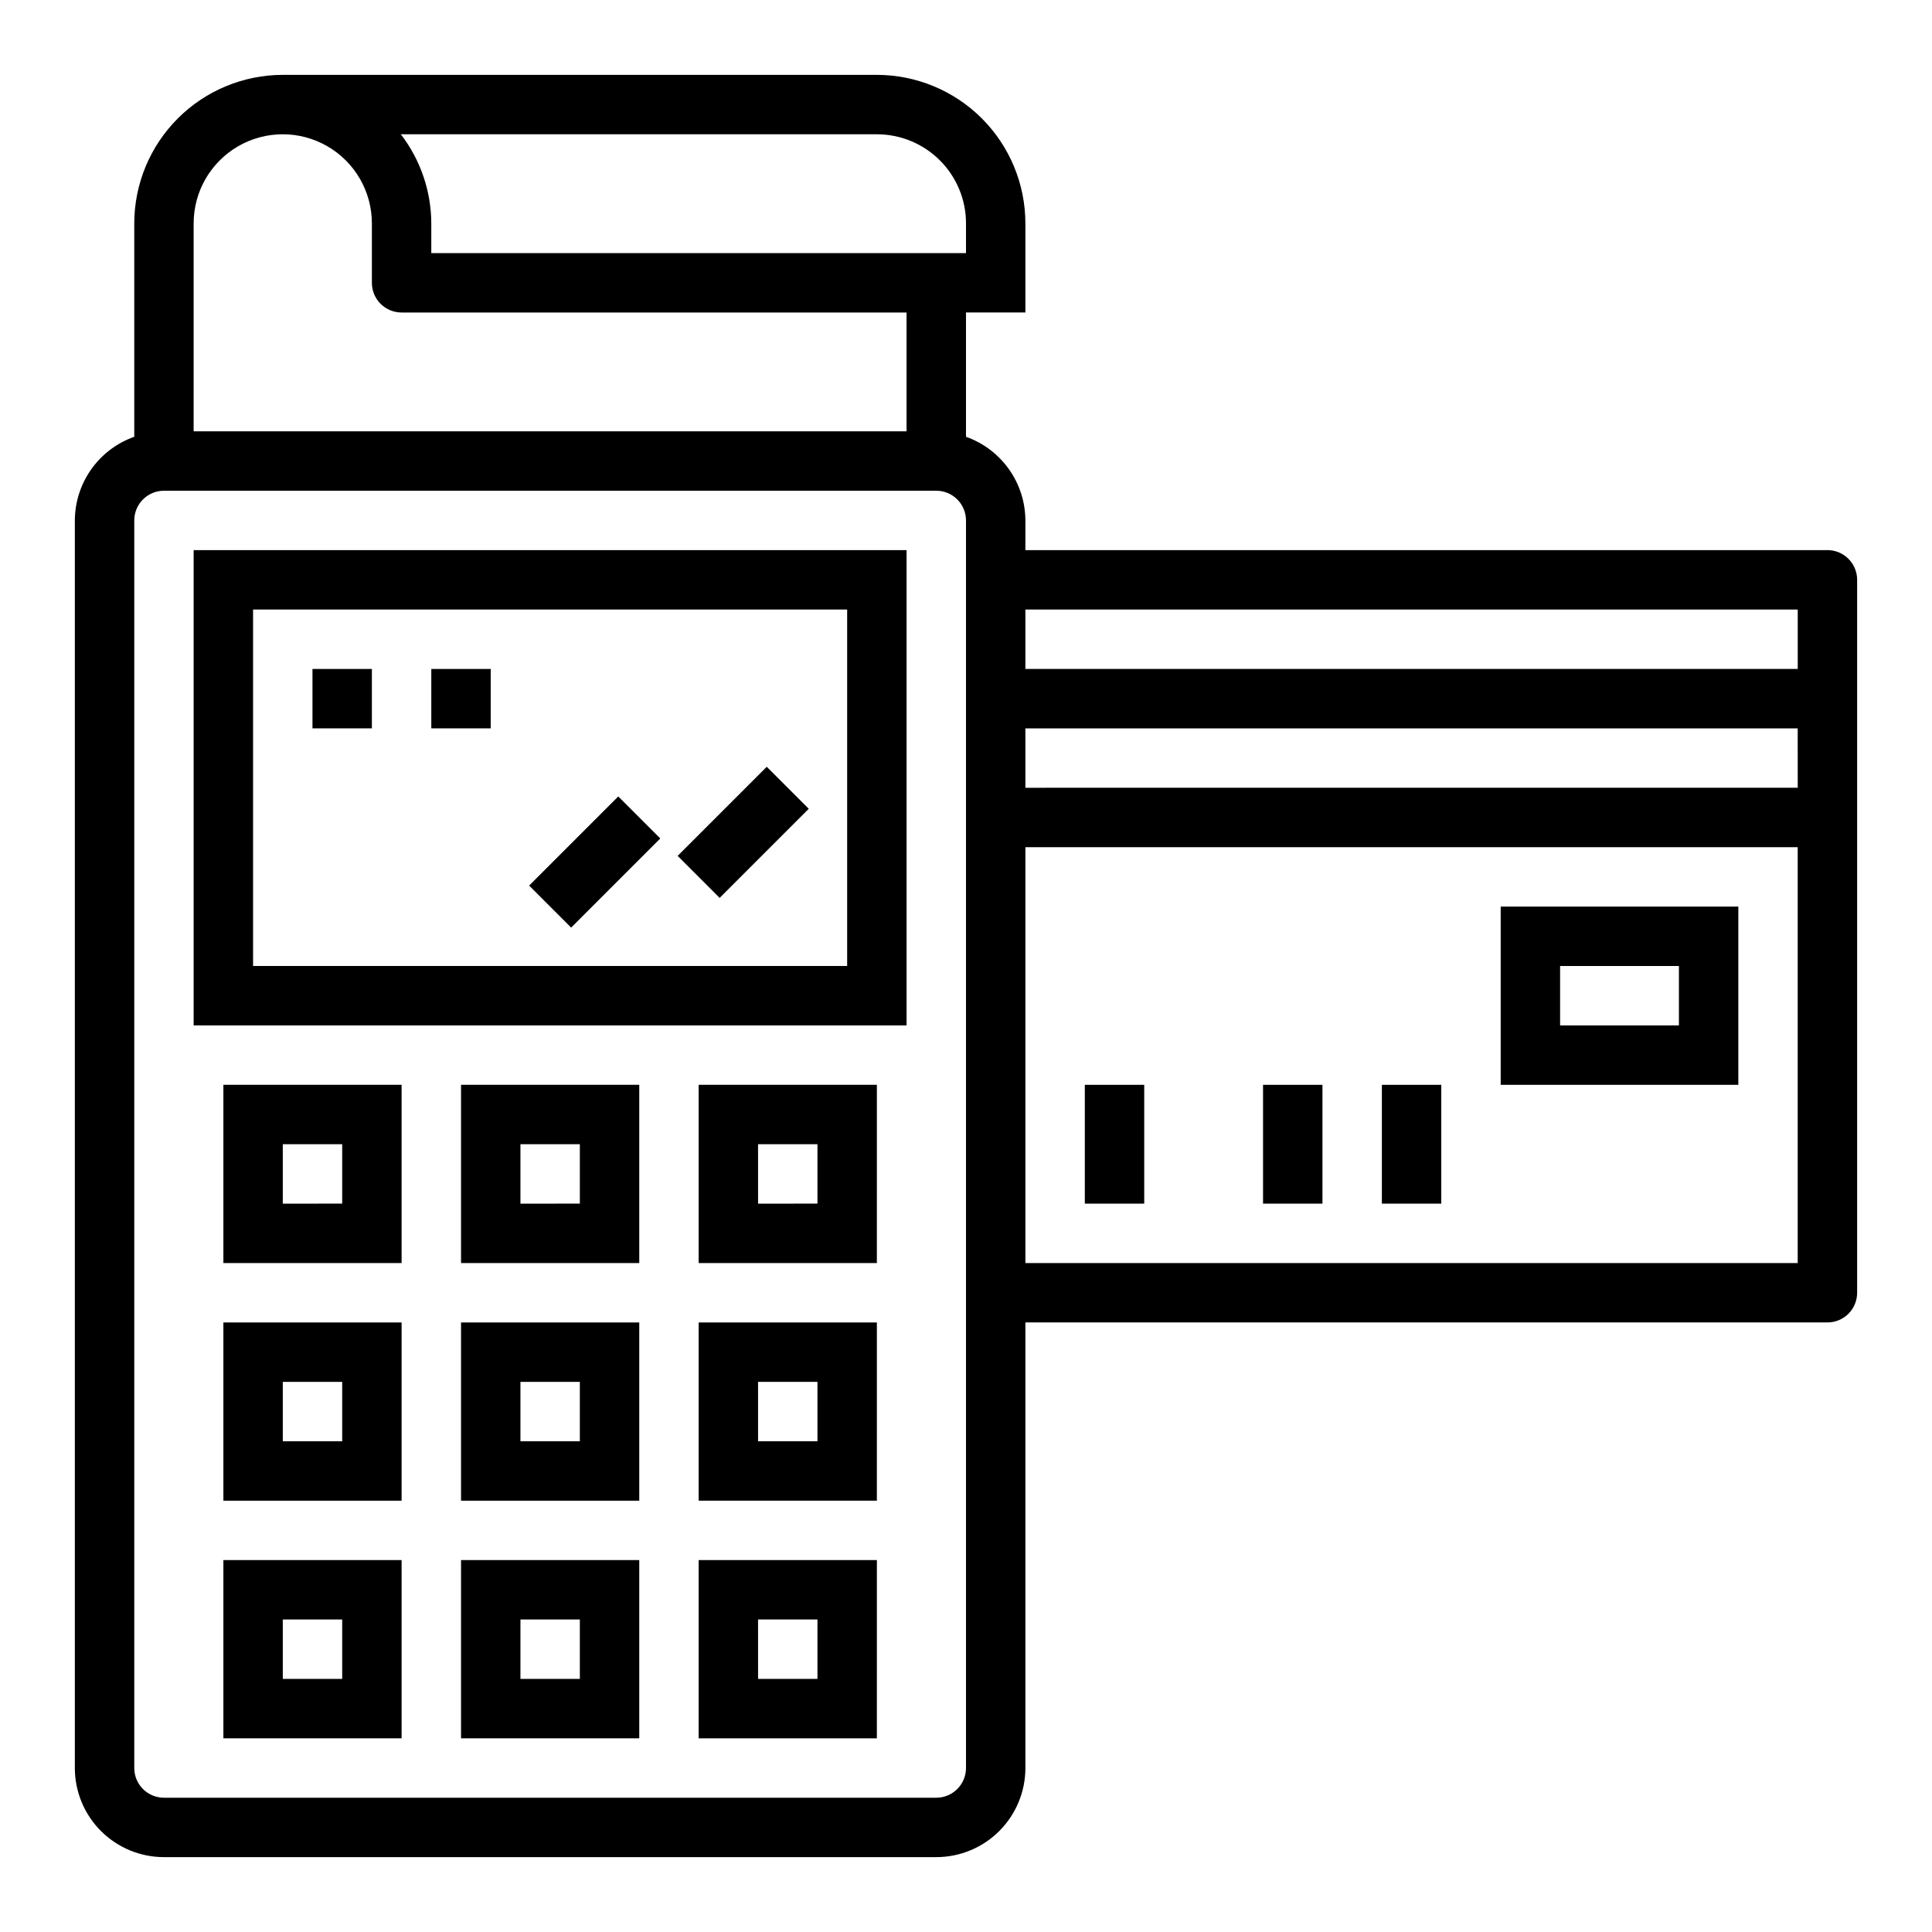 <?xml version="1.0" encoding="UTF-8"?>
<!-- Uploaded to: SVG Repo, www.svgrepo.com, Generator: SVG Repo Mixer Tools -->
<svg fill="#000000" width="800px" height="800px" version="1.1" viewBox="144 144 512 512" xmlns="http://www.w3.org/2000/svg">
 <g>
  <path d="m628.29 289.79h-212.55v-7.871c-0.02-4.867-1.543-9.609-4.363-13.578-2.816-3.965-6.793-6.969-11.379-8.59v-32.938h15.742v-23.613c-0.012-10.438-4.164-20.441-11.543-27.82-7.379-7.379-17.383-11.527-27.816-11.543h-157.44c-10.434 0.016-20.438 4.164-27.816 11.543s-11.531 17.383-11.543 27.82v56.551c-4.59 1.621-8.562 4.625-11.383 8.59-2.816 3.969-4.34 8.711-4.363 13.578v330.62c0 6.262 2.488 12.27 6.918 16.699 4.43 4.43 10.438 6.918 16.699 6.918h204.67c6.266 0 12.273-2.488 16.699-6.918 4.43-4.43 6.918-10.438 6.918-16.699v-118.08h212.55c2.086 0 4.09-0.828 5.566-2.305 1.473-1.477 2.305-3.477 2.305-5.566v-188.93c0-2.09-0.832-4.094-2.305-5.566-1.477-1.477-3.481-2.309-5.566-2.309zm-7.871 15.742v15.742l-204.68 0.004v-15.742zm0 47.23-204.68 0.004v-15.742h204.67zm-220.42-149.56v7.871h-141.7v-7.871c-0.027-8.547-2.867-16.844-8.074-23.617h126.16c6.262 0 12.27 2.488 16.699 6.918 4.43 4.426 6.918 10.434 6.918 16.699zm-204.68 0c0-8.438 4.504-16.234 11.809-20.453 7.309-4.219 16.309-4.219 23.617 0s11.809 12.016 11.809 20.453v15.742c0 2.09 0.828 4.09 2.305 5.566 1.477 1.477 3.481 2.305 5.566 2.305h133.82v31.488h-188.93zm204.68 409.34c0 2.09-0.832 4.09-2.309 5.566-1.477 1.477-3.477 2.305-5.566 2.305h-204.67c-4.348 0-7.871-3.523-7.871-7.871v-330.62c0-4.348 3.523-7.871 7.871-7.871h204.67c2.09 0 4.09 0.828 5.566 2.305 1.477 1.477 2.309 3.481 2.309 5.566zm15.742-133.82v-110.21h204.67v110.21z"/>
  <path d="m431.49 431.49h15.742v31.488h-15.742z"/>
  <path d="m478.72 431.49h15.742v31.488h-15.742z"/>
  <path d="m510.21 431.49h15.742v31.488h-15.742z"/>
  <path d="m541.7 431.49h62.977v-47.234h-62.977zm15.742-31.488h31.488v15.742h-31.488z"/>
  <path d="m266.18 478.72h47.23v-47.23h-47.23zm15.742-31.488h15.742v15.742l-15.742 0.004z"/>
  <path d="m203.2 478.72h47.23v-47.23h-47.23zm15.742-31.488h15.742v15.742l-15.742 0.004z"/>
  <path d="m329.15 478.72h47.23l0.004-47.23h-47.234zm15.742-31.488h15.742v15.742l-15.738 0.004z"/>
  <path d="m266.18 541.7h47.23v-47.234h-47.23zm15.742-31.488h15.742v15.742h-15.742z"/>
  <path d="m203.2 541.7h47.23v-47.234h-47.23zm15.742-31.488h15.742v15.742h-15.742z"/>
  <path d="m329.15 541.7h47.23l0.004-47.234h-47.234zm15.742-31.488h15.742v15.742h-15.738z"/>
  <path d="m266.18 604.67h47.23v-47.234h-47.23zm15.742-31.488h15.742v15.742h-15.742z"/>
  <path d="m203.2 604.67h47.23v-47.234h-47.23zm15.742-31.488h15.742v15.742h-15.742z"/>
  <path d="m329.15 604.67h47.23l0.004-47.234h-47.234zm15.742-31.488h15.742v15.742h-15.738z"/>
  <path d="m195.32 415.74h188.93v-125.95h-188.93zm15.746-110.21h157.44v94.465h-157.44z"/>
  <path d="m226.81 321.28h15.742v15.742h-15.742z"/>
  <path d="m258.3 321.28h15.742v15.742h-15.742z"/>
  <path d="m284.23 378.69 23.617-23.617 11.133 11.133-23.617 23.617z"/>
  <path d="m323.58 370.82 23.617-23.617 11.133 11.133-23.617 23.617z"/>
 </g>
</svg>